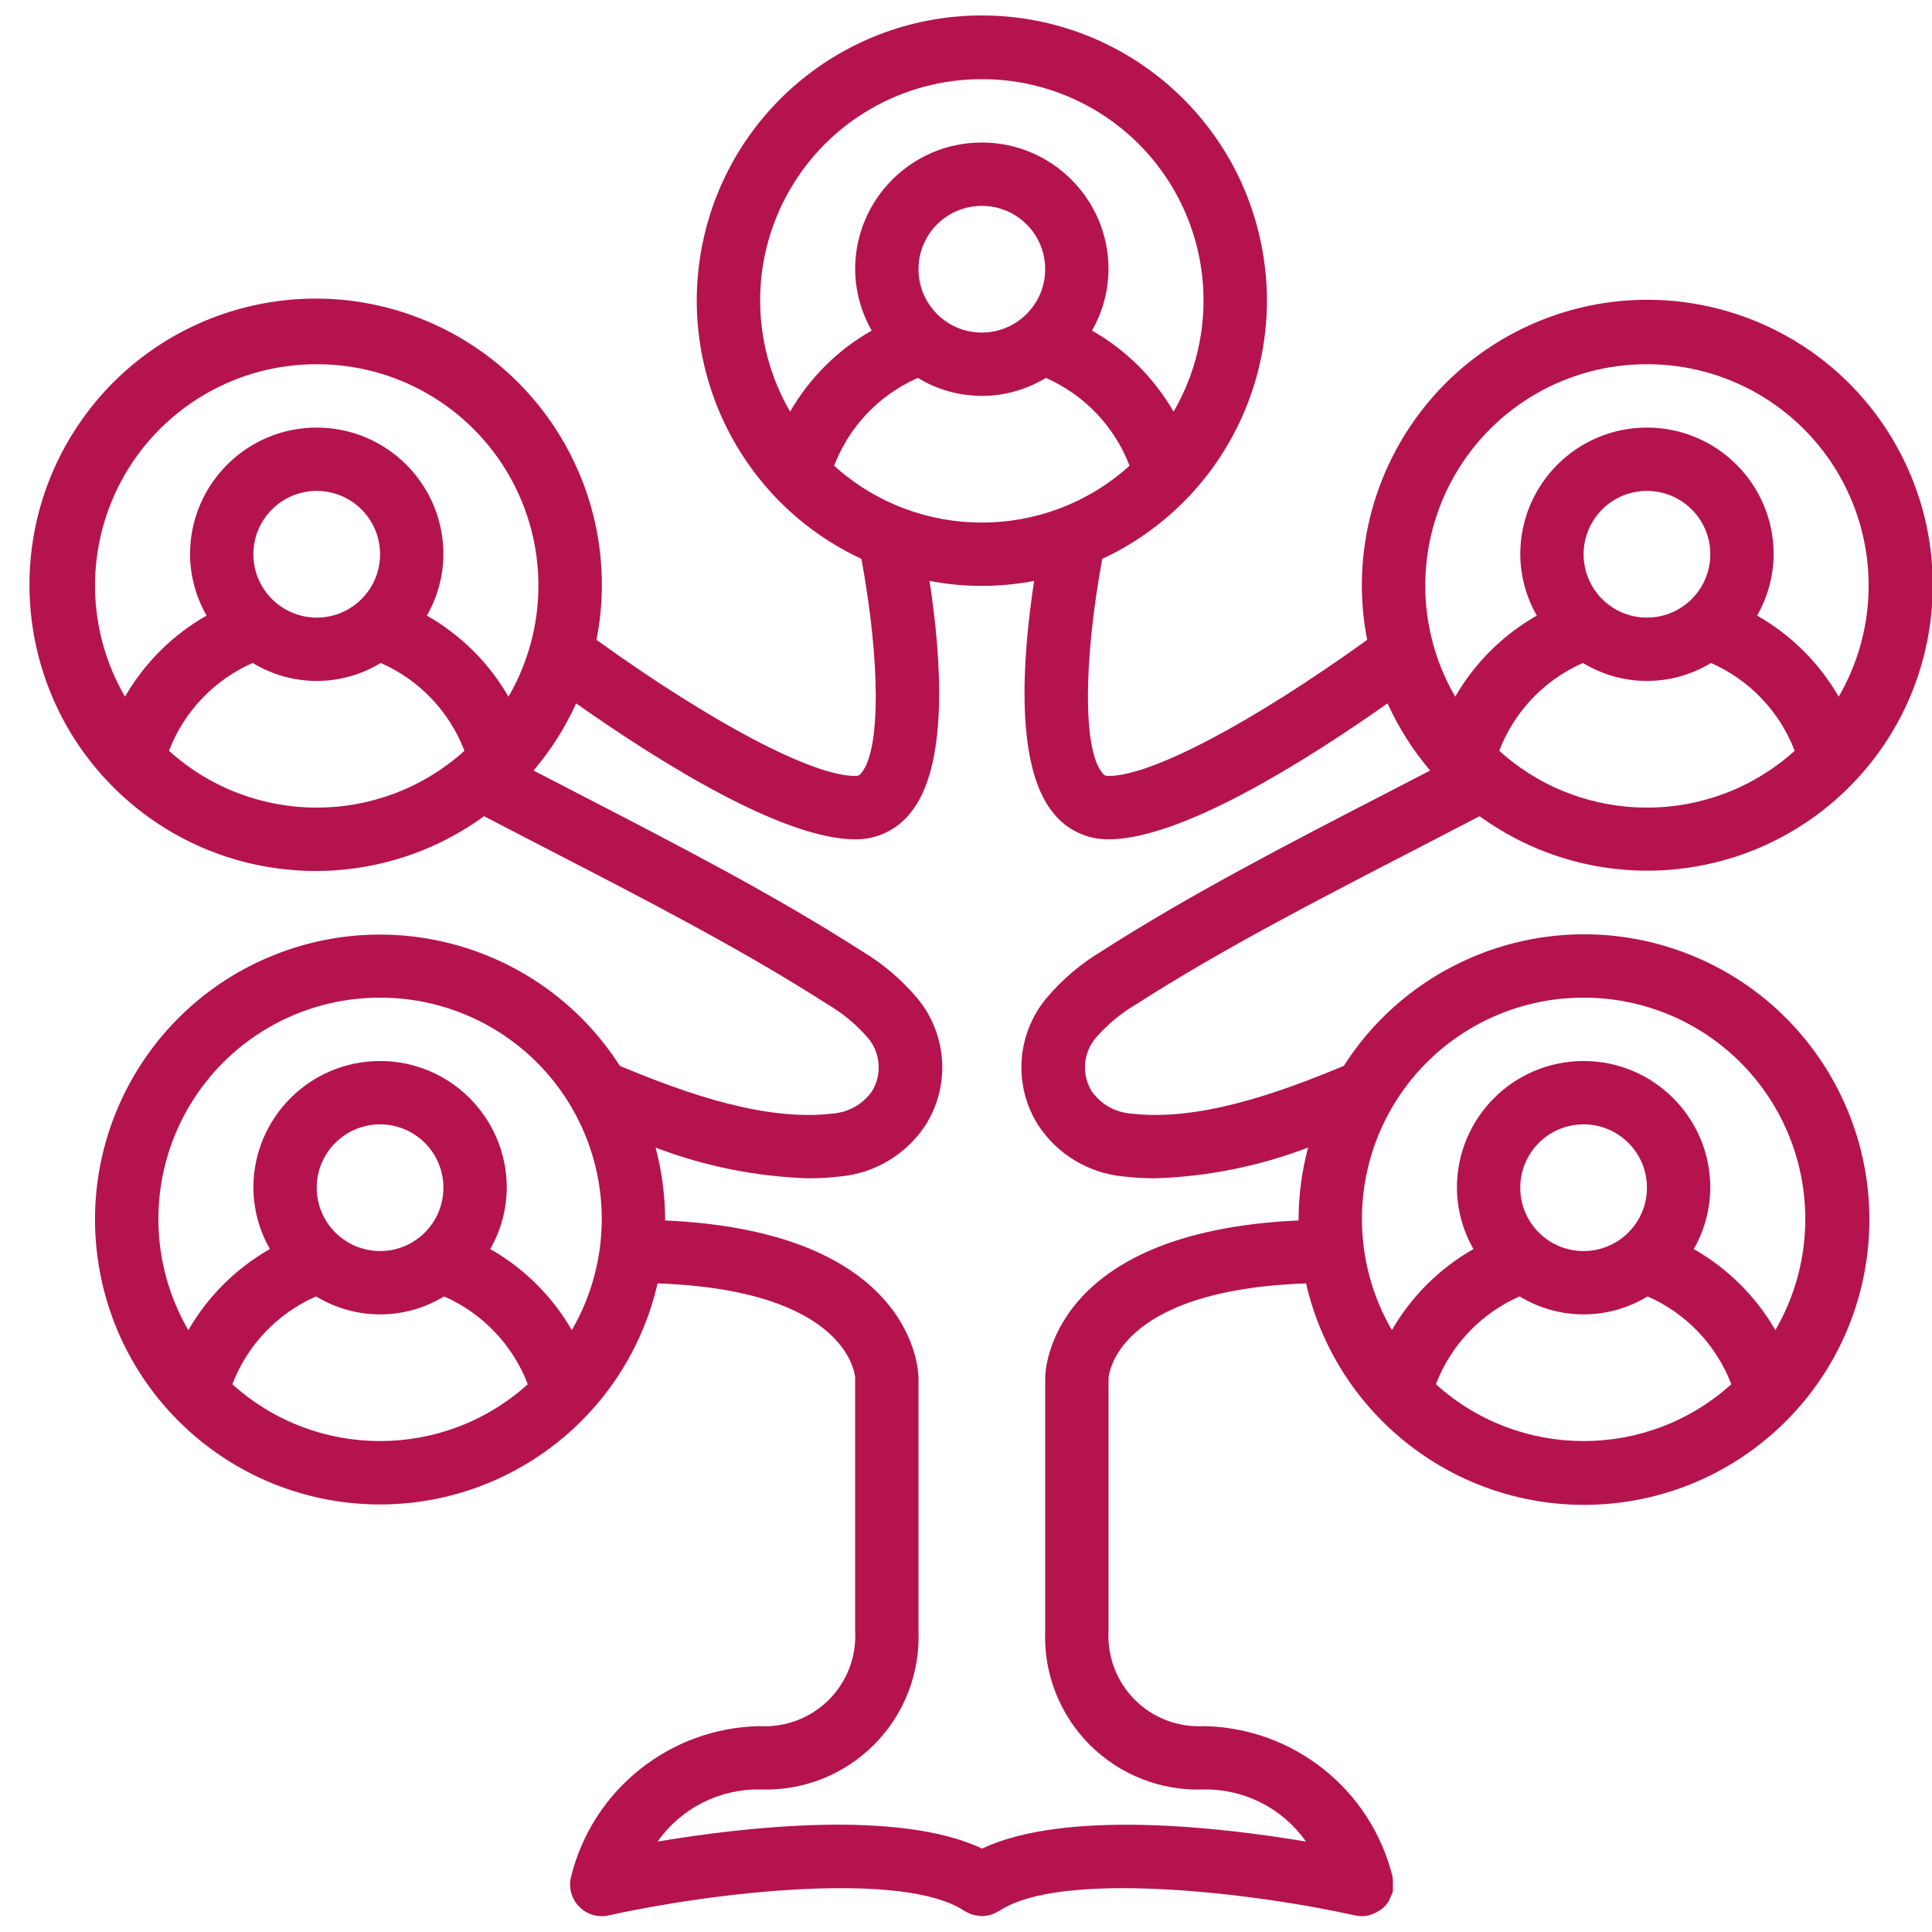 <?xml version="1.0" encoding="UTF-8"?>
<svg xmlns="http://www.w3.org/2000/svg" xmlns:xlink="http://www.w3.org/1999/xlink" width="512px" height="512px" viewBox="0 0 61 60" version="1.1"><!-- Generator: Sketch 51.3 (57544) - http://www.bohemiancoding.com/sketch --><title>006 - Family Tree</title><desc>Created with Sketch.</desc><defs/><g id="Page-1" stroke="none" stroke-width="1" fill="none" fill-rule="evenodd"><g id="006---Family-Tree" transform="translate(0, -1)" fill="#000000" fill-rule="nonzero"><path d="M35.87,32.211 C38.559,30.485 41.591,28.92 44.802,27.263 C45.43,26.938 46.073,26.605 46.716,26.27 C50.219,28.814 55.036,28.507 58.189,25.54 C61.341,22.572 61.938,17.783 59.61,14.132 C57.282,10.482 52.688,9.003 48.668,10.609 C44.647,12.216 42.338,16.454 43.166,20.703 C39.528,23.32 36.356,25 35,25 C34.921,25.007 34.844,24.968 34.802,24.901 C34.193,24.161 34.205,21.418 34.801,18.146 C38.627,16.364 40.7,12.162 39.787,8.042 C38.874,3.921 35.22,0.988 31,0.988 C26.78,0.988 23.126,3.921 22.213,8.042 C21.3,12.162 23.373,16.364 27.199,18.146 C27.796,21.418 27.807,24.161 27.199,24.901 C27.156,24.969 27.08,25.007 27,25 C25.644,25 22.472,23.32 18.833,20.703 C19.669,16.442 17.355,12.188 13.324,10.575 C9.292,8.962 4.683,10.444 2.348,14.106 C0.013,17.767 0.613,22.572 3.776,25.547 C6.94,28.521 11.772,28.825 15.283,26.27 C15.927,26.605 16.57,26.938 17.198,27.263 C20.409,28.92 23.441,30.485 26.13,32.211 C26.606,32.491 27.034,32.846 27.397,33.263 C27.806,33.74 27.859,34.426 27.528,34.96 C27.244,35.361 26.798,35.616 26.308,35.657 C24.196,35.913 21.733,35.056 19.571,34.154 C17.262,30.547 12.729,29.069 8.737,30.62 C4.745,32.171 2.401,36.322 3.133,40.542 C3.865,44.762 7.47,47.88 11.752,47.997 C16.033,48.113 19.802,45.195 20.762,41.021 C26.77,41.234 26.994,43.904 27,44 L27,51.995 C27.044,52.804 26.743,53.593 26.171,54.167 C25.598,54.74 24.809,55.043 24,55 C21.161,55.047 18.71,57 18.03,59.757 C17.945,60.093 18.041,60.449 18.283,60.698 C18.525,60.946 18.878,61.052 19.216,60.976 C22.535,60.239 28.517,59.548 30.445,60.832 L30.447,60.833 C30.453,60.837 30.46,60.838 30.466,60.842 C30.56,60.9 30.663,60.942 30.77,60.967 C30.802,60.973 30.834,60.978 30.866,60.981 C30.91,60.99 30.954,60.997 30.999,61 C31.049,60.998 31.098,60.992 31.146,60.982 C31.166,60.979 31.185,60.979 31.204,60.975 C31.318,60.951 31.426,60.906 31.524,60.844 C31.534,60.839 31.545,60.838 31.554,60.832 C33.48,59.548 39.464,60.24 42.783,60.976 C42.852,60.991 42.923,60.999 42.995,60.999 L42.999,61 L43.001,61 L43.006,60.999 C43.086,60.999 43.165,60.989 43.242,60.97 C43.257,60.967 43.266,60.956 43.28,60.952 C43.371,60.924 43.458,60.883 43.537,60.83 C43.56,60.815 43.588,60.807 43.61,60.79 C43.705,60.716 43.787,60.626 43.85,60.523 C43.866,60.496 43.872,60.465 43.886,60.437 C43.925,60.367 43.955,60.294 43.976,60.217 C43.978,60.206 43.975,60.196 43.977,60.185 C43.983,60.053 43.981,59.92 43.971,59.788 C43.968,59.778 43.972,59.768 43.969,59.758 C43.29,57.001 40.839,55.047 38,55 C37.192,55.043 36.403,54.741 35.831,54.169 C35.259,53.597 34.957,52.808 35,52 L35,44.023 C35.006,43.905 35.23,41.234 41.237,41.021 C42.196,45.201 45.97,48.125 50.258,48.01 C54.545,47.895 58.157,44.772 58.89,40.546 C59.623,36.32 57.274,32.163 53.276,30.611 C49.278,29.058 44.739,30.54 42.428,34.154 C40.266,35.055 37.799,35.913 35.687,35.657 C35.198,35.615 34.753,35.359 34.471,34.958 C34.141,34.423 34.195,33.736 34.605,33.259 C34.968,32.844 35.395,32.49 35.87,32.211 Z M47.336,24.205 C47.811,22.965 48.763,21.966 49.979,21.432 C51.22,22.189 52.78,22.189 54.021,21.432 C55.237,21.966 56.188,22.965 56.664,24.205 C54.015,26.598 49.985,26.598 47.336,24.205 Z M52,20 C50.895,20 50,19.105 50,18 C50,16.895 50.895,16 52,16 C53.105,16 54,16.895 54,18 C53.999,19.104 53.104,19.999 52,20 Z M52,12 C54.502,11.995 56.815,13.329 58.065,15.496 C59.315,17.664 59.311,20.334 58.054,22.497 C57.438,21.43 56.549,20.546 55.478,19.936 C55.816,19.347 55.996,18.68 56,18 C56,15.791 54.209,14 52,14 C49.791,14 48,15.791 48,18 C48.004,18.68 48.184,19.347 48.522,19.936 C47.451,20.546 46.562,21.43 45.946,22.497 C44.689,20.334 44.685,17.664 45.935,15.496 C47.185,13.329 49.498,11.995 52,12 Z M26.336,15.205 C26.811,13.965 27.763,12.966 28.979,12.432 C30.22,13.189 31.78,13.189 33.021,12.432 C34.237,12.966 35.189,13.965 35.664,15.205 C33.015,17.598 28.985,17.598 26.336,15.205 Z M31,11 C29.895,11 29,10.105 29,9 C29,7.895 29.895,7 31,7 C32.105,7 33,7.895 33,9 C32.999,10.104 32.104,10.999 31,11 Z M31,3 C33.502,2.995 35.815,4.329 37.065,6.496 C38.315,8.664 38.311,11.334 37.054,13.497 C36.438,12.43 35.549,11.546 34.478,10.937 C34.816,10.347 34.996,9.68 35,9 C35,6.791 33.209,5 31,5 C28.791,5 27,6.791 27,9 C27.004,9.68 27.184,10.347 27.522,10.937 C26.451,11.546 25.562,12.43 24.946,13.497 C23.689,11.334 23.685,8.664 24.935,6.496 C26.185,4.329 28.498,2.995 31,3 Z M10,12 C12.502,11.995 14.815,13.329 16.065,15.496 C17.315,17.664 17.311,20.334 16.054,22.497 C15.438,21.43 14.549,20.546 13.478,19.936 C13.816,19.347 13.996,18.68 14,18 C14,15.791 12.209,14 10,14 C7.791,14 6,15.791 6,18 C6.004,18.68 6.184,19.347 6.522,19.936 C5.451,20.546 4.562,21.43 3.946,22.497 C2.689,20.334 2.685,17.664 3.935,15.496 C5.185,13.329 7.498,11.995 10,12 Z M8,18 C8,16.895 8.895,16 10,16 C11.105,16 12,16.895 12,18 C12,19.105 11.105,20 10,20 C8.896,19.999 8.001,19.104 8,18 Z M5.336,24.205 C5.811,22.965 6.763,21.966 7.979,21.432 C9.22,22.189 10.78,22.189 12.021,21.432 C13.237,21.966 14.189,22.965 14.664,24.205 C12.015,26.598 7.985,26.598 5.336,24.205 Z M12,32 C14.502,31.995 16.815,33.329 18.065,35.496 C19.315,37.664 19.311,40.334 18.054,42.497 C17.438,41.43 16.549,40.546 15.478,39.937 C15.816,39.347 15.996,38.68 16,38 C16,35.791 14.209,34 12,34 C9.791,34 8,35.791 8,38 C8.004,38.68 8.184,39.347 8.522,39.937 C7.451,40.546 6.562,41.43 5.946,42.497 C4.689,40.334 4.685,37.664 5.935,35.496 C7.185,33.329 9.498,31.995 12,32 Z M10,38 C10,36.895 10.895,36 12,36 C13.105,36 14,36.895 14,38 C14,39.105 13.105,40 12,40 C10.896,39.999 10.001,39.104 10,38 Z M7.336,44.205 C7.811,42.965 8.763,41.966 9.979,41.432 C11.22,42.189 12.78,42.189 14.021,41.432 C15.237,41.966 16.189,42.965 16.664,44.205 C14.015,46.598 9.985,46.598 7.336,44.205 Z M45.336,44.205 C45.811,42.965 46.763,41.966 47.979,41.432 C49.22,42.189 50.78,42.189 52.021,41.432 C53.237,41.966 54.189,42.965 54.664,44.205 C52.015,46.598 47.985,46.598 45.336,44.205 Z M50,40 C48.895,40 48,39.105 48,38 C48,36.895 48.895,36 50,36 C51.105,36 52,36.895 52,38 C51.999,39.104 51.104,39.999 50,40 Z M50,32 C52.502,31.995 54.815,33.329 56.065,35.496 C57.315,37.664 57.311,40.334 56.054,42.497 C55.438,41.43 54.549,40.546 53.478,39.937 C53.816,39.347 53.996,38.68 54,38 C54,35.791 52.209,34 50,34 C47.791,34 46,35.791 46,38 C46.004,38.68 46.184,39.347 46.522,39.937 C45.451,40.546 44.562,41.43 43.946,42.497 C42.689,40.334 42.685,37.664 43.935,35.496 C45.185,33.329 47.498,31.995 50,32 Z M32.788,36.04 C33.389,36.947 34.366,37.535 35.449,37.643 C35.79,37.683 36.133,37.703 36.477,37.703 C38.127,37.65 39.758,37.322 41.301,36.732 C41.104,37.472 41.003,38.234 41,39 C41,39.012 41.002,39.023 41.002,39.034 C33.118,39.387 33,43.804 33,44 L33,52 C32.949,53.341 33.46,54.643 34.408,55.592 C35.357,56.54 36.659,57.051 38,57 C39.284,56.977 40.495,57.593 41.233,58.644 C38.47,58.18 33.631,57.634 31.006,58.865 C28.383,57.629 23.527,58.181 20.764,58.644 C21.503,57.593 22.715,56.977 24,57 C25.341,57.051 26.643,56.54 27.592,55.592 C28.54,54.643 29.051,53.341 29,52 L29,44 C29,43.804 28.882,39.387 20.998,39.034 C20.998,39.023 21,39.012 21,39 C20.997,38.234 20.896,37.472 20.699,36.733 C22.241,37.322 23.871,37.65 25.521,37.704 C25.864,37.704 26.206,37.684 26.546,37.643 C27.63,37.537 28.608,36.949 29.211,36.042 C30.013,34.791 29.913,33.165 28.965,32.021 C28.467,31.429 27.874,30.925 27.21,30.529 C24.442,28.752 21.369,27.165 18.115,25.485 C17.699,25.27 17.269,25.047 16.846,24.828 C17.391,24.187 17.844,23.474 18.191,22.709 C20.85,24.581 24.723,27 27,27 C27.678,27.008 28.322,26.702 28.744,26.17 C29.942,24.712 29.74,21.402 29.349,18.841 C30.439,19.052 31.561,19.052 32.651,18.841 C32.26,21.402 32.058,24.712 33.256,26.17 C33.678,26.702 34.322,27.008 35,27 C37.277,27 41.151,24.581 43.809,22.708 C44.156,23.474 44.609,24.187 45.154,24.828 C44.731,25.047 44.301,25.27 43.885,25.485 C40.631,27.165 37.558,28.752 34.79,30.529 C34.127,30.924 33.535,31.427 33.038,32.018 C32.088,33.161 31.986,34.788 32.788,36.04 Z" id="Shape" fill="#B5134E"/></g></g></svg>
